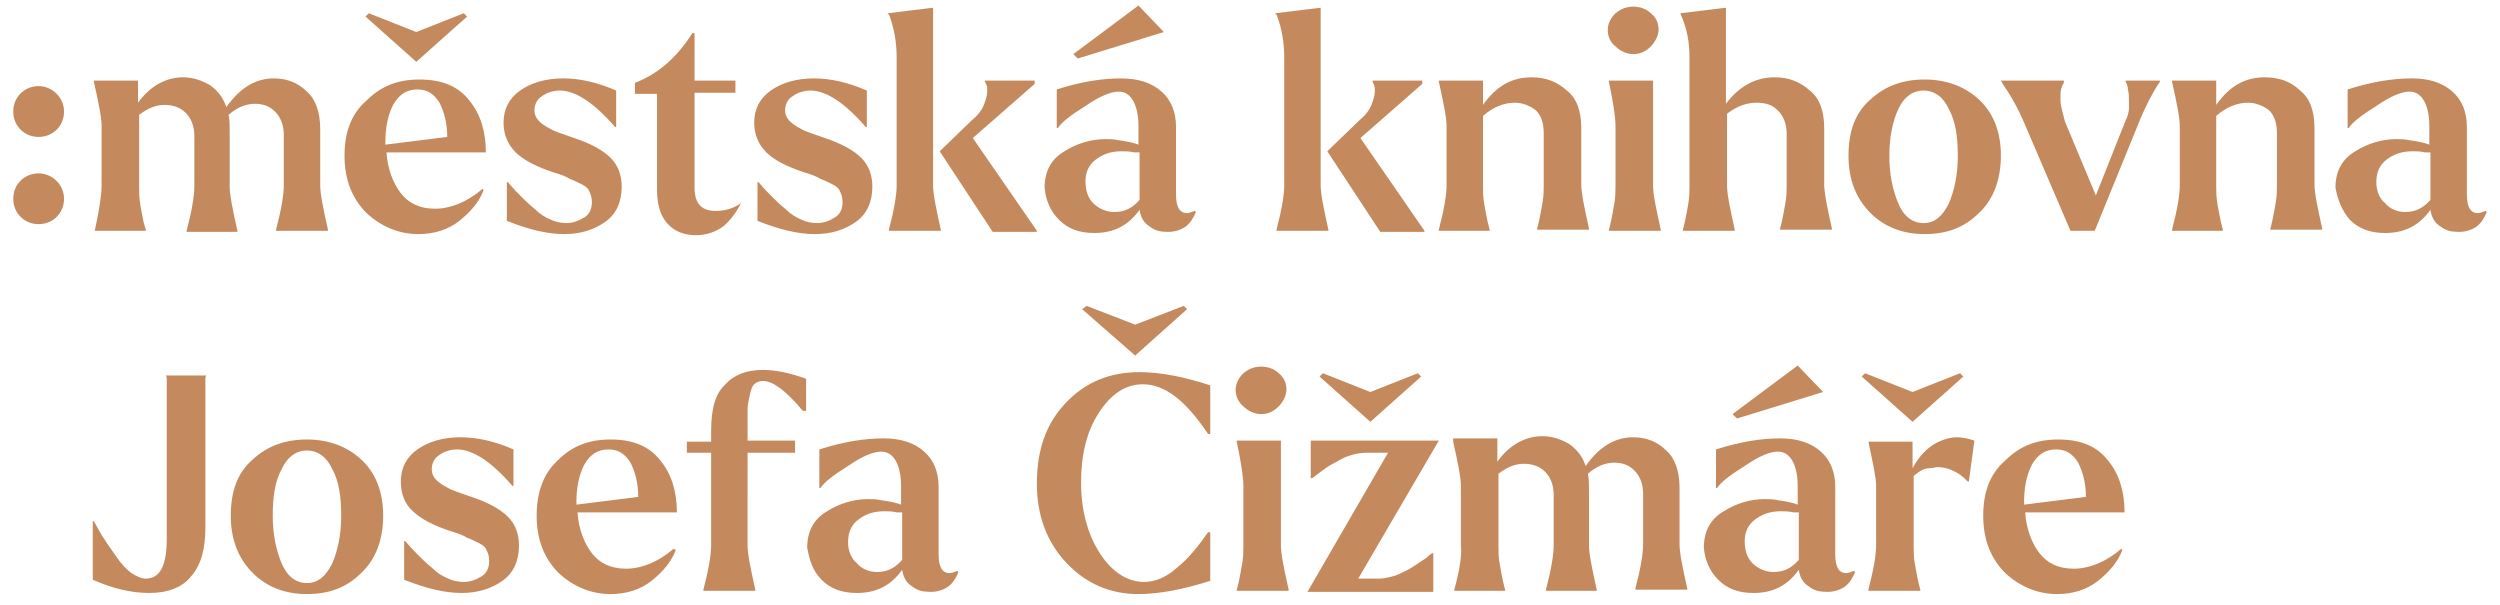 <?xml version="1.0" encoding="utf-8"?>
<!-- Generator: Adobe Illustrator 27.8.1, SVG Export Plug-In . SVG Version: 6.00 Build 0)  -->
<svg version="1.1" id="Vrstva_1" xmlns="http://www.w3.org/2000/svg" xmlns:xlink="http://www.w3.org/1999/xlink" x="0px" y="0px"
	 viewBox="0 0 226.4 54.8" style="enable-background:new 0 0 226.4 54.8;" xml:space="preserve">
<style type="text/css">
	.st0{fill:#C48A5E;}
</style>
<g>
	<path class="st0" d="M8.4,47.2l0,5.3c1.8,0.8,3.5,1.2,5.1,1.2c1.7,0,3-0.5,3.8-1.5c0.9-1,1.3-2.5,1.3-4.4V34.4c0-0.2,0-0.3,0.1-0.4
		H15c0.1,0.1,0.1,0.2,0.1,0.4v14.4c0,2.4-0.6,3.6-1.9,3.6c-0.4,0-0.8-0.2-1.3-0.5c-0.4-0.3-0.9-0.8-1.3-1.4
		c-0.4-0.6-0.8-1.1-1.1-1.6c-0.3-0.4-0.6-1-1-1.7H8.4L8.4,47.2z M20.9,46.7c0,2.2,0.7,3.9,2,5.2c1.3,1.3,3,1.9,4.9,1.9
		c2,0,3.6-0.6,4.9-1.9c1.3-1.2,2-3,2-5.2c0-2.2-0.7-3.9-2-5.1c-1.3-1.2-3-1.8-4.9-1.8c-2,0-3.6,0.6-4.9,1.8
		C21.5,42.8,20.9,44.5,20.9,46.7L20.9,46.7L20.9,46.7z M25.5,42.5c0.5-1.1,1.3-1.7,2.3-1.7c1,0,1.8,0.6,2.3,1.7
		c0.6,1.1,0.8,2.5,0.8,4.2c0,1.7-0.3,3.1-0.8,4.3c-0.6,1.2-1.3,1.8-2.3,1.8c-1,0-1.8-0.6-2.3-1.8c-0.5-1.2-0.8-2.6-0.8-4.3
		C24.7,45,24.9,43.6,25.5,42.5L25.5,42.5z M37.4,46.3c0.7,0.7,1.9,1.3,3.4,1.8c0.7,0.2,1.2,0.4,1.5,0.6c0.3,0.1,0.7,0.3,1.1,0.5
		c0.4,0.2,0.6,0.4,0.7,0.7c0.1,0.2,0.2,0.5,0.2,0.9c0,0.6-0.2,1.1-0.7,1.4c-0.5,0.3-1,0.5-1.6,0.5c-0.5,0-1-0.1-1.4-0.3
		c-0.5-0.2-1-0.5-1.5-1c-0.5-0.4-0.9-0.8-1.2-1.1s-0.7-0.7-1.2-1.3h-0.1v3.5c2,0.8,3.7,1.2,5.2,1.2c1.5,0,2.7-0.4,3.7-1.1
		c1-0.7,1.5-1.8,1.5-3.2c0-1-0.3-1.9-1-2.6c-0.7-0.7-1.8-1.3-3.3-1.8c-1.1-0.4-1.8-0.6-2.1-0.8c-1-0.5-1.5-1-1.5-1.7
		c0-0.5,0.2-1,0.7-1.3c0.4-0.3,1-0.5,1.6-0.5c1.4,0,3.1,1.1,5,3.3h0.1v-3.3c-1.6-0.7-3.2-1.1-4.8-1.1c-1.6,0-2.9,0.4-3.9,1.1
		c-1,0.7-1.5,1.7-1.5,2.9C36.3,44.8,36.7,45.7,37.4,46.3L37.4,46.3z M48.6,46.7c0,2.2,0.7,3.9,2,5.2c1.3,1.2,2.9,1.9,4.7,1.9
		c1.4,0,2.7-0.4,3.7-1.2c1-0.8,1.8-1.7,2.2-2.8L61,49.7c-1.4,1.2-2.9,1.8-4.3,1.8c-1.4,0-2.4-0.5-3.1-1.4c-0.7-0.9-1.2-2.2-1.3-3.7
		h9c0-1.9-0.5-3.5-1.5-4.7c-1-1.3-2.5-1.9-4.5-1.9c-2,0-3.5,0.6-4.8,1.9C49.2,42.9,48.6,44.6,48.6,46.7L48.6,46.7L48.6,46.7z
		 M52.2,45.5c0-1.3,0.2-2.4,0.7-3.4c0.5-0.9,1.2-1.4,2.2-1.4c0.9,0,1.5,0.4,2,1.2c0.4,0.8,0.7,1.8,0.7,3.1l-5.6,0.7v-0.1
		C52.2,45.6,52.2,45.5,52.2,45.5L52.2,45.5L52.2,45.5z M62.2,39.9V41h2.2v8.4c0,0.8-0.2,2.1-0.7,4v0.1h4.7v-0.1
		c-0.4-1.8-0.7-3.2-0.7-4V41h4.3v-1.1h-4.3v-1c0-0.8,0-1.4,0-1.8c0-0.4,0.1-0.9,0.2-1.3c0.1-0.5,0.2-0.8,0.4-1
		c0.2-0.2,0.5-0.3,0.8-0.3c0.9,0,2.1,0.9,3.6,2.7H73v-2.9c-1.4-0.5-2.7-0.8-3.9-0.8c-1.4,0-2.6,0.4-3.4,1.3
		c-0.9,0.8-1.3,2.2-1.3,4.2v1H62.2L62.2,39.9z M74.4,52.5c0.8,0.8,1.8,1.2,3.2,1.2c1.8,0,3.1-0.7,4.1-2.1c0.1,0.7,0.4,1.2,0.9,1.5
		c0.5,0.4,1,0.5,1.7,0.5c0.6,0,1.2-0.2,1.6-0.5c0.4-0.3,0.7-0.8,0.9-1.3l-0.1-0.1c-0.3,0.1-0.5,0.2-0.7,0.2c-0.7,0-1-0.6-1-1.7v-6.1
		c0-1.3-0.4-2.4-1.3-3.2c-0.9-0.8-2.1-1.2-3.7-1.2c-1.7,0-3.6,0.3-5.8,1v3.5h0.1c0.3-0.5,1.2-1.2,2.5-2c1.3-0.9,2.3-1.3,3-1.3
		c0.6,0,1,0.3,1.3,0.8c0.3,0.5,0.5,1.3,0.5,2.3v1.7c-0.5-0.2-1.1-0.3-1.8-0.4c-0.4-0.1-0.8-0.1-1.2-0.1c-1.3,0-2.6,0.4-3.7,1.1
		c-1.2,0.7-1.8,1.8-1.8,3.3C73.3,50.7,73.6,51.7,74.4,52.5L74.4,52.5z M76.8,49.1c0-0.9,0.3-1.6,1-2.1c0.7-0.5,1.4-0.7,2.3-0.7
		c0.3,0,0.7,0,1.1,0.1c0.1,0,0.3,0,0.5,0v4.3c-0.7,0.8-1.4,1.1-2.3,1.1c-0.7,0-1.4-0.3-1.8-0.8C77.1,50.6,76.8,49.9,76.8,49.1
		L76.8,49.1L76.8,49.1z M96.6,51c1.8,1.9,4,2.8,6.5,2.8c1.8,0,4-0.4,6.5-1.2v-4.4h-0.2c-0.9,1.3-1.8,2.4-2.8,3.2c-1,0.9-2,1.3-3,1.3
		c-1.5,0-2.9-0.9-4-2.6c-1.1-1.7-1.7-3.9-1.7-6.4c0-2.5,0.5-4.6,1.6-6.3c1.1-1.7,2.4-2.6,4-2.6c2,0,3.9,1.5,5.9,4.5h0.2v-4.4
		c-2.4-0.8-4.6-1.2-6.4-1.2c-2.7,0-4.9,0.9-6.7,2.8c-1.8,1.9-2.6,4.3-2.6,7.3C93.9,46.7,94.8,49.1,96.6,51L96.6,51z M98,28l4.8,4.2
		l4.7-4.2l-0.3-0.3l-4.4,1.7l-4.4-1.7L98,28L98,28z M112.6,44v5.4c0,0.5,0,1-0.1,1.6c-0.1,0.6-0.2,1.1-0.3,1.6
		c-0.1,0.5-0.2,0.8-0.2,0.8v0.1h4.7v-0.1c-0.4-1.8-0.7-3.2-0.7-4v-9.5h-4V40C112.4,41.9,112.6,43.2,112.6,44L112.6,44L112.6,44z
		 M112.6,36.8c0.4,0.4,1,0.7,1.6,0.7c0.6,0,1.1-0.2,1.6-0.7c0.4-0.4,0.7-1,0.7-1.5c0-0.6-0.2-1.1-0.7-1.5c-0.4-0.4-1-0.6-1.6-0.6
		c-0.6,0-1.1,0.2-1.6,0.6c-0.4,0.4-0.7,0.9-0.7,1.5C111.9,35.8,112.1,36.4,112.6,36.8L112.6,36.8z M129.8,53.5v-3.4h-0.1
		c0,0-0.2,0.1-0.5,0.4c-0.3,0.2-0.6,0.4-0.9,0.6c-0.3,0.2-0.6,0.4-1,0.6c-0.4,0.2-0.8,0.4-1.2,0.5c-0.4,0.1-0.8,0.2-1.2,0.2h-1.9
		l7.3-12.5h-11.6v3.4h0.1c0.1,0,0.3-0.2,0.7-0.5c0.4-0.3,0.8-0.6,1.2-0.8c0.4-0.2,0.8-0.5,1.4-0.7c0.6-0.2,1.1-0.3,1.6-0.3h2
		l-7.3,12.6H129.8L129.8,53.5z M119.5,34.1l4.6,4.1l4.6-4.1l-0.3-0.3l-4.3,1.7l-4.3-1.7L119.5,34.1L119.5,34.1z M131.7,53.4v0.1h4.6
		v-0.1l-0.2-0.8c-0.1-0.5-0.2-1-0.3-1.6c-0.1-0.6-0.1-1.1-0.1-1.6v-6.5c0.8-0.6,1.5-0.9,2.3-0.9c0.7,0,1.4,0.2,1.9,0.7
		c0.5,0.5,0.8,1.2,0.8,2.1v4.6c0,0.8-0.2,2.1-0.7,4v0.1h4.6v-0.1c-0.4-1.8-0.7-3.2-0.7-4v-5.1c0-0.5,0-0.9-0.1-1.4
		c0.8-0.7,1.6-1,2.4-1c0.7,0,1.3,0.2,1.8,0.7c0.5,0.5,0.8,1.2,0.8,2.1v4.6c0,0.8-0.2,2.1-0.7,4v0.1h4.7v-0.1c-0.4-1.8-0.7-3.2-0.7-4
		v-5.1c0-1.5-0.4-2.7-1.2-3.4c-0.8-0.8-1.8-1.2-3-1.2c-1.7,0-3.1,0.9-4.3,2.6c-0.3-0.9-0.8-1.5-1.5-2c-0.7-0.4-1.5-0.7-2.4-0.7
		c-1.6,0-3,0.8-4.1,2.3v-2.1h-4V40c0.4,1.8,0.7,3.2,0.7,4v5.4C132.4,50.2,132.2,51.6,131.7,53.4L131.7,53.4L131.7,53.4z M155.6,52.5
		c0.8,0.8,1.8,1.2,3.2,1.2c1.8,0,3.1-0.7,4.1-2.1c0.1,0.7,0.4,1.2,0.9,1.5c0.5,0.4,1,0.5,1.7,0.5c0.6,0,1.2-0.2,1.6-0.5
		c0.4-0.3,0.7-0.8,0.9-1.3l-0.1-0.1c-0.3,0.1-0.5,0.2-0.7,0.2c-0.7,0-1-0.6-1-1.7v-6.1c0-1.3-0.4-2.4-1.3-3.2
		c-0.9-0.8-2.1-1.2-3.7-1.2c-1.7,0-3.6,0.3-5.8,1v3.5h0.1c0.3-0.5,1.2-1.2,2.5-2c1.3-0.9,2.3-1.3,3-1.3c0.6,0,1,0.3,1.3,0.8
		c0.3,0.5,0.5,1.3,0.5,2.3v1.7c-0.5-0.2-1.1-0.3-1.8-0.4c-0.4-0.1-0.8-0.1-1.2-0.1c-1.3,0-2.6,0.4-3.7,1.1c-1.2,0.7-1.8,1.8-1.8,3.3
		C154.4,50.7,154.8,51.7,155.6,52.5L155.6,52.5z M159,47c0.7-0.5,1.4-0.7,2.3-0.7c0.3,0,0.7,0,1.1,0.1c0.1,0,0.3,0,0.5,0v4.3
		c-0.7,0.8-1.4,1.1-2.3,1.1c-0.7,0-1.4-0.3-1.9-0.8c-0.5-0.5-0.7-1.2-0.7-2C158,48.2,158.3,47.5,159,47L159,47z M156.9,37.5l0.4,0.4
		l7.8-2.4l-2.3-2.4L156.9,37.5L156.9,37.5z M169.9,44v5.4c0,0.8-0.2,2.1-0.7,4v0.1h4.7v-0.1l-0.2-0.8c-0.1-0.5-0.2-1-0.3-1.6
		c-0.1-0.6-0.1-1.1-0.1-1.6v-6.3c0.6-0.5,1-0.7,1.4-0.7c0.4,0,0.6-0.1,0.7-0.1c0.5,0,1,0.1,1.4,0.3c0.5,0.2,0.9,0.5,1.4,1h0.1
		l0.5-3.7c-0.6-0.2-1.1-0.3-1.6-0.3c-0.6,0-1.3,0.2-2,0.6c-0.7,0.4-1.4,1.1-2,2.2v-2.4h-4V40C169.6,41.9,169.9,43.2,169.9,44
		L169.9,44L169.9,44z M173.2,38.2l4.6-4.1l-0.3-0.3l-4.3,1.7l-4.3-1.7l-0.3,0.3L173.2,38.2L173.2,38.2z M179.6,46.7
		c0,2.2,0.7,3.9,2,5.2c1.3,1.2,2.9,1.9,4.7,1.9c1.4,0,2.7-0.4,3.7-1.2c1-0.8,1.8-1.7,2.2-2.8l-0.1-0.1c-1.4,1.2-2.9,1.8-4.3,1.8
		c-1.4,0-2.4-0.5-3.1-1.4c-0.7-0.9-1.2-2.2-1.3-3.7h9c0-1.9-0.5-3.5-1.5-4.7c-1-1.3-2.5-1.9-4.5-1.9s-3.5,0.6-4.8,1.9
		C180.2,42.9,179.6,44.6,179.6,46.7L179.6,46.7L179.6,46.7z M183.3,45.5c0-1.3,0.2-2.4,0.7-3.4c0.5-0.9,1.2-1.4,2.2-1.4
		c0.9,0,1.5,0.4,2,1.2c0.4,0.8,0.7,1.8,0.7,3.1l-5.6,0.7v-0.1C183.3,45.6,183.3,45.5,183.3,45.5L183.3,45.5L183.3,45.5z"/>
	<path class="st0" d="M8.6,20.8v0.1h4.6v-0.1L13,20.1c-0.1-0.5-0.2-1-0.3-1.6c-0.1-0.6-0.1-1.1-0.1-1.6v-6.5
		c0.8-0.6,1.5-0.9,2.3-0.9c0.7,0,1.4,0.2,1.9,0.7c0.5,0.5,0.8,1.2,0.8,2.1v4.6c0,0.8-0.2,2.1-0.7,4v0.1h4.6v-0.1
		c-0.4-1.8-0.7-3.2-0.7-4v-5.1c0-0.5,0-0.9-0.1-1.4c0.8-0.7,1.6-1,2.4-1c0.7,0,1.3,0.2,1.8,0.7c0.5,0.5,0.8,1.2,0.8,2.1v4.6
		c0,0.8-0.2,2.1-0.7,4v0.1h4.7v-0.1c-0.4-1.8-0.7-3.2-0.7-4v-5.1c0-1.5-0.4-2.7-1.2-3.4c-0.8-0.8-1.8-1.2-3-1.2
		c-1.7,0-3.1,0.9-4.3,2.6c-0.3-0.9-0.8-1.5-1.5-2c-0.7-0.4-1.5-0.7-2.4-0.7c-1.6,0-3,0.8-4.1,2.3V7.3h-4v0.1c0.4,1.8,0.7,3.2,0.7,4
		v5.4C9.2,17.6,9,19,8.6,20.8L8.6,20.8L8.6,20.8z M31.2,14.1c0,2.2,0.7,3.9,2,5.2c1.3,1.2,2.9,1.9,4.7,1.9c1.4,0,2.7-0.4,3.7-1.2
		c1-0.8,1.8-1.7,2.2-2.8l-0.1-0.1c-1.4,1.2-2.9,1.8-4.3,1.8c-1.4,0-2.4-0.5-3.1-1.4c-0.7-0.9-1.2-2.2-1.3-3.7h9
		c0-1.9-0.5-3.5-1.5-4.7c-1-1.3-2.5-1.9-4.5-1.9s-3.5,0.6-4.8,1.9C31.8,10.3,31.2,12,31.2,14.1L31.2,14.1L31.2,14.1z M34.9,12.9
		c0-1.3,0.2-2.4,0.7-3.4c0.5-0.9,1.2-1.4,2.2-1.4c0.9,0,1.5,0.4,2,1.2c0.4,0.8,0.7,1.8,0.7,3.1l-5.6,0.7v-0.1
		C34.9,13,34.9,13,34.9,12.9L34.9,12.9L34.9,12.9z M33.1,1.5l4.6,4.1l4.6-4.1L42,1.2l-4.3,1.7l-4.3-1.7L33.1,1.5L33.1,1.5z
		 M46.7,13.8c0.7,0.7,1.9,1.3,3.4,1.8c0.7,0.2,1.2,0.4,1.5,0.6c0.3,0.1,0.7,0.3,1.1,0.5c0.4,0.2,0.6,0.4,0.7,0.7
		c0.1,0.2,0.2,0.5,0.2,0.9c0,0.6-0.2,1.1-0.7,1.4c-0.5,0.3-1,0.5-1.6,0.5c-0.5,0-1-0.1-1.4-0.3c-0.5-0.2-1-0.5-1.5-1
		c-0.5-0.4-0.9-0.8-1.2-1.1c-0.3-0.3-0.7-0.7-1.2-1.3h-0.1V20c2,0.8,3.7,1.2,5.2,1.2c1.5,0,2.7-0.4,3.7-1.1c1-0.7,1.5-1.8,1.5-3.2
		c0-1-0.3-1.9-1-2.6c-0.7-0.7-1.8-1.3-3.3-1.8c-1.1-0.4-1.8-0.6-2.1-0.8c-1-0.5-1.5-1-1.5-1.7c0-0.5,0.2-1,0.7-1.3
		c0.4-0.3,1-0.5,1.6-0.5c1.4,0,3.1,1.1,5,3.3h0.1V8.2c-1.6-0.7-3.2-1.1-4.8-1.1c-1.6,0-2.9,0.4-3.9,1.1c-1,0.7-1.5,1.7-1.5,2.9
		C45.6,12.2,46,13.1,46.7,13.8L46.7,13.8z M57.5,7.5v1h2v8.7c0,1.3,0.3,2.3,0.9,3c0.6,0.7,1.5,1.1,2.6,1.1c1,0,1.8-0.3,2.5-0.8
		c0.7-0.6,1.2-1.3,1.6-2.1c-0.7,0.5-1.5,0.7-2.3,0.7c-1.3,0-1.9-0.7-1.9-2.1V8.4h3.7V7.3h-3.7V3h-0.2C61.3,5.2,59.6,6.7,57.5,7.5
		L57.5,7.5L57.5,7.5z M69.4,13.8c0.7,0.7,1.9,1.3,3.4,1.8c0.7,0.2,1.2,0.4,1.5,0.6c0.3,0.1,0.7,0.3,1.1,0.5c0.4,0.2,0.6,0.4,0.7,0.7
		c0.1,0.2,0.2,0.5,0.2,0.9c0,0.6-0.2,1.1-0.7,1.4c-0.5,0.3-1,0.5-1.6,0.5c-0.5,0-1-0.1-1.4-0.3c-0.5-0.2-1-0.5-1.5-1
		c-0.5-0.4-0.9-0.8-1.2-1.1c-0.3-0.3-0.7-0.7-1.2-1.3h-0.1V20c2,0.8,3.7,1.2,5.2,1.2c1.5,0,2.7-0.4,3.7-1.1c1-0.7,1.5-1.8,1.5-3.2
		c0-1-0.3-1.9-1-2.6c-0.7-0.7-1.8-1.3-3.3-1.8c-1.1-0.4-1.8-0.6-2.1-0.8c-1-0.5-1.5-1-1.5-1.7c0-0.5,0.2-1,0.7-1.3
		c0.4-0.3,1-0.5,1.6-0.5c1.4,0,3.1,1.1,5,3.3h0.1V8.2c-1.6-0.7-3.2-1.1-4.8-1.1c-1.6,0-2.9,0.4-3.9,1.1c-1,0.7-1.5,1.7-1.5,2.9
		C68.3,12.2,68.7,13.1,69.4,13.8L69.4,13.8z M80.5,1.3c0.5,1.3,0.7,2.6,0.7,3.9v11.6c0,0.8-0.2,2.1-0.7,4v0.1h4.7v-0.1
		c-0.4-1.8-0.7-3.2-0.7-4V0.7l-4.1,0.5V1.3L80.5,1.3z M85.1,13.7l4.8,7.3h4v-0.1l-5.8-8.4l5.6-4.9V7.3h-4.5v0.1
		c0.1,0.2,0.2,0.4,0.2,0.6c0,0.2,0,0.3,0,0.3c0,0.3-0.1,0.7-0.3,1.2c-0.2,0.5-0.6,1-1.1,1.4L85.1,13.7L85.1,13.7z M95.9,19.9
		c0.8,0.8,1.8,1.2,3.2,1.2c1.8,0,3.1-0.7,4.1-2.1c0.1,0.7,0.4,1.2,0.9,1.5c0.5,0.4,1,0.5,1.7,0.5c0.6,0,1.2-0.2,1.6-0.5
		c0.4-0.3,0.7-0.8,0.9-1.3l-0.1-0.1c-0.3,0.1-0.5,0.2-0.7,0.2c-0.7,0-1-0.6-1-1.7v-6.1c0-1.3-0.4-2.4-1.3-3.2
		c-0.9-0.8-2.1-1.2-3.7-1.2c-1.7,0-3.6,0.3-5.8,1v3.5h0.1c0.3-0.5,1.2-1.2,2.5-2c1.3-0.9,2.3-1.3,3-1.3c0.6,0,1,0.3,1.3,0.8
		c0.3,0.5,0.5,1.3,0.5,2.3v1.7c-0.5-0.2-1.1-0.3-1.8-0.4c-0.4-0.1-0.8-0.1-1.2-0.1c-1.3,0-2.6,0.4-3.7,1.1c-1.2,0.7-1.8,1.8-1.8,3.3
		C94.7,18.1,95.1,19.1,95.9,19.9L95.9,19.9z M99.3,14.4c0.7-0.5,1.4-0.7,2.3-0.7c0.3,0,0.7,0,1.1,0.1c0.1,0,0.3,0,0.5,0v4.3
		c-0.7,0.8-1.4,1.1-2.3,1.1c-0.7,0-1.4-0.3-1.9-0.8c-0.5-0.5-0.7-1.2-0.7-2C98.3,15.6,98.6,14.9,99.3,14.4L99.3,14.4z M97.2,4.9
		l0.4,0.4l7.8-2.4l-2.3-2.4L97.2,4.9L97.2,4.9z M115.6,1.3c0.5,1.3,0.7,2.6,0.7,3.9v11.6c0,0.8-0.2,2.1-0.7,4v0.1h4.7v-0.1
		c-0.4-1.8-0.7-3.2-0.7-4V0.7l-4.1,0.5V1.3L115.6,1.3z M120.2,13.7l4.8,7.3h4v-0.1l-5.8-8.4l5.6-4.9V7.3h-4.5v0.1
		c0.1,0.2,0.2,0.4,0.2,0.6c0,0.2,0,0.3,0,0.3c0,0.3-0.1,0.7-0.3,1.2c-0.2,0.5-0.6,1-1.1,1.4L120.2,13.7L120.2,13.7z M130.2,20.9h4.7
		v-0.1l-0.2-0.8c-0.1-0.5-0.2-1-0.3-1.6c-0.1-0.6-0.1-1.1-0.1-1.6v-6.3c0.9-0.8,1.9-1.2,2.9-1.2c0.7,0,1.4,0.3,1.9,0.7
		c0.5,0.5,0.7,1.2,0.7,2.1v4.6c0,0.5,0,1-0.1,1.6c-0.1,0.6-0.2,1.1-0.3,1.6c-0.1,0.5-0.2,0.8-0.2,0.8v0.1h4.7v-0.1
		c-0.4-1.8-0.7-3.2-0.7-4v-5.1c0-1.5-0.4-2.7-1.3-3.4c-0.9-0.8-1.9-1.2-3.2-1.2c-1.8,0-3.2,0.8-4.4,2.5V7.3h-4v0.1
		c0.4,1.8,0.7,3.2,0.7,4v5.4c0,0.8-0.2,2.1-0.7,4V20.9L130.2,20.9z M146.3,11.4v5.4c0,0.5,0,1-0.1,1.6c-0.1,0.6-0.2,1.1-0.3,1.6
		c-0.1,0.5-0.2,0.8-0.2,0.8v0.1h4.7v-0.1c-0.4-1.8-0.7-3.2-0.7-4V7.3h-4v0.1C146.1,9.3,146.3,10.6,146.3,11.4L146.3,11.4L146.3,11.4
		z M146.3,4.2c0.4,0.4,1,0.7,1.6,0.7c0.6,0,1.1-0.2,1.6-0.7c0.4-0.4,0.7-1,0.7-1.5c0-0.6-0.2-1.1-0.7-1.5c-0.4-0.4-1-0.6-1.6-0.6
		s-1.1,0.2-1.6,0.6c-0.4,0.4-0.7,0.9-0.7,1.5C145.6,3.3,145.8,3.8,146.3,4.2L146.3,4.2z M153,5.2v11.6c0,0.5,0,1-0.1,1.6
		c-0.1,0.6-0.2,1.1-0.3,1.6c-0.1,0.5-0.2,0.8-0.2,0.8v0.1h4.7v-0.1c-0.4-1.8-0.7-3.2-0.7-4v-6.5c0.9-0.7,1.8-1,2.7-1
		c0.8,0,1.4,0.2,1.9,0.7c0.5,0.5,0.8,1.2,0.8,2.1v4.6c0,0.5,0,1-0.1,1.6c-0.1,0.6-0.2,1.1-0.3,1.6c-0.1,0.5-0.2,0.8-0.2,0.8v0.1h4.7
		v-0.1c-0.4-1.8-0.7-3.2-0.7-4v-5.1c0-1.5-0.4-2.7-1.3-3.4c-0.9-0.8-1.9-1.2-3.2-1.2c-1.7,0-3.2,0.8-4.4,2.4V0.7l-4.1,0.5v0.1
		C152.8,2.6,153,3.9,153,5.2L153,5.2L153,5.2z M167.4,14.1c0,2.2,0.7,3.9,2,5.2c1.3,1.3,3,1.9,4.9,1.9c2,0,3.6-0.6,4.9-1.9
		c1.3-1.2,2-3,2-5.2c0-2.2-0.7-3.9-2-5.1c-1.3-1.2-3-1.8-4.9-1.8c-2,0-3.6,0.6-4.9,1.8C168,10.2,167.4,11.9,167.4,14.1L167.4,14.1
		L167.4,14.1z M171.9,9.9c0.5-1.1,1.3-1.7,2.3-1.7c1,0,1.8,0.6,2.3,1.7c0.6,1.1,0.8,2.5,0.8,4.2c0,1.7-0.3,3.1-0.8,4.3
		c-0.6,1.2-1.3,1.8-2.3,1.8c-1,0-1.8-0.6-2.3-1.8c-0.5-1.2-0.8-2.6-0.8-4.3C171.1,12.4,171.4,11,171.9,9.9L171.9,9.9z M181.2,7.3
		L181.2,7.3c0.2,0.4,0.6,0.9,1,1.6c0.4,0.7,0.8,1.5,1.1,2.2l4.2,9.8h2.2l4.2-10.3c0.4-0.9,0.9-2,1.7-3.2V7.3h-3.1v0.1
		c0.1,0.2,0.2,0.4,0.2,0.7c0.1,0.3,0.1,0.7,0.1,1.2c0,0.1,0,0.2,0,0.5c0,0.3-0.1,0.7-0.3,1.1l-2.7,6.8L187,11
		c-0.2-0.8-0.4-1.4-0.4-1.9c0-0.1,0-0.3,0-0.6c0-0.3,0.1-0.7,0.3-1V7.3H181.2L181.2,7.3z M196.6,20.9h4.7v-0.1l-0.2-0.8
		c-0.1-0.5-0.2-1-0.3-1.6c-0.1-0.6-0.1-1.1-0.1-1.6v-6.3c0.9-0.8,1.9-1.2,2.9-1.2c0.7,0,1.4,0.3,1.9,0.7c0.5,0.5,0.7,1.2,0.7,2.1
		v4.6c0,0.5,0,1-0.1,1.6c-0.1,0.6-0.2,1.1-0.3,1.6c-0.1,0.5-0.2,0.8-0.2,0.8v0.1h4.7v-0.1c-0.4-1.8-0.7-3.2-0.7-4v-5.1
		c0-1.5-0.4-2.7-1.3-3.4c-0.8-0.8-1.9-1.2-3.2-1.2c-1.8,0-3.2,0.8-4.4,2.5V7.3h-4v0.1c0.4,1.8,0.7,3.2,0.7,4v5.4
		c0,0.8-0.2,2.1-0.7,4V20.9L196.6,20.9z M212.8,19.9c0.8,0.8,1.8,1.2,3.2,1.2c1.8,0,3.1-0.7,4.1-2.1c0.1,0.7,0.4,1.2,0.9,1.5
		c0.5,0.4,1,0.5,1.7,0.5c0.6,0,1.2-0.2,1.6-0.5c0.4-0.3,0.7-0.8,0.9-1.3l-0.1-0.1c-0.3,0.1-0.5,0.2-0.7,0.2c-0.7,0-1-0.6-1-1.7v-6.1
		c0-1.3-0.4-2.4-1.3-3.2c-0.9-0.8-2.1-1.2-3.7-1.2c-1.7,0-3.6,0.3-5.8,1v3.5h0.1c0.3-0.5,1.2-1.2,2.5-2c1.3-0.9,2.3-1.3,3-1.3
		c0.6,0,1,0.3,1.3,0.8c0.3,0.5,0.5,1.3,0.5,2.3v1.7c-0.5-0.2-1.1-0.3-1.8-0.4c-0.4-0.1-0.8-0.1-1.2-0.1c-1.3,0-2.6,0.4-3.7,1.1
		c-1.2,0.7-1.8,1.8-1.8,3.3C211.7,18.1,212.1,19.1,212.8,19.9L212.8,19.9z M215.2,16.5c0-0.9,0.3-1.6,1-2.1c0.7-0.5,1.4-0.7,2.3-0.7
		c0.3,0,0.7,0,1.1,0.1c0.1,0,0.3,0,0.5,0v4.3c-0.7,0.8-1.4,1.1-2.3,1.1c-0.7,0-1.4-0.3-1.8-0.8C215.5,18,215.2,17.3,215.2,16.5
		L215.2,16.5L215.2,16.5z"/>
	<path class="st0" d="M5.8,10.1c0,1.3-1,2.3-2.3,2.3c-1.3,0-2.3-1-2.3-2.3c0-1.3,1-2.3,2.3-2.3C4.7,7.8,5.8,8.8,5.8,10.1L5.8,10.1z"
		/>
	<path class="st0" d="M5.8,18c0,1.3-1,2.3-2.3,2.3c-1.3,0-2.3-1-2.3-2.3c0-1.3,1-2.3,2.3-2.3C4.7,15.7,5.8,16.7,5.8,18L5.8,18z"/>
</g>
</svg>
